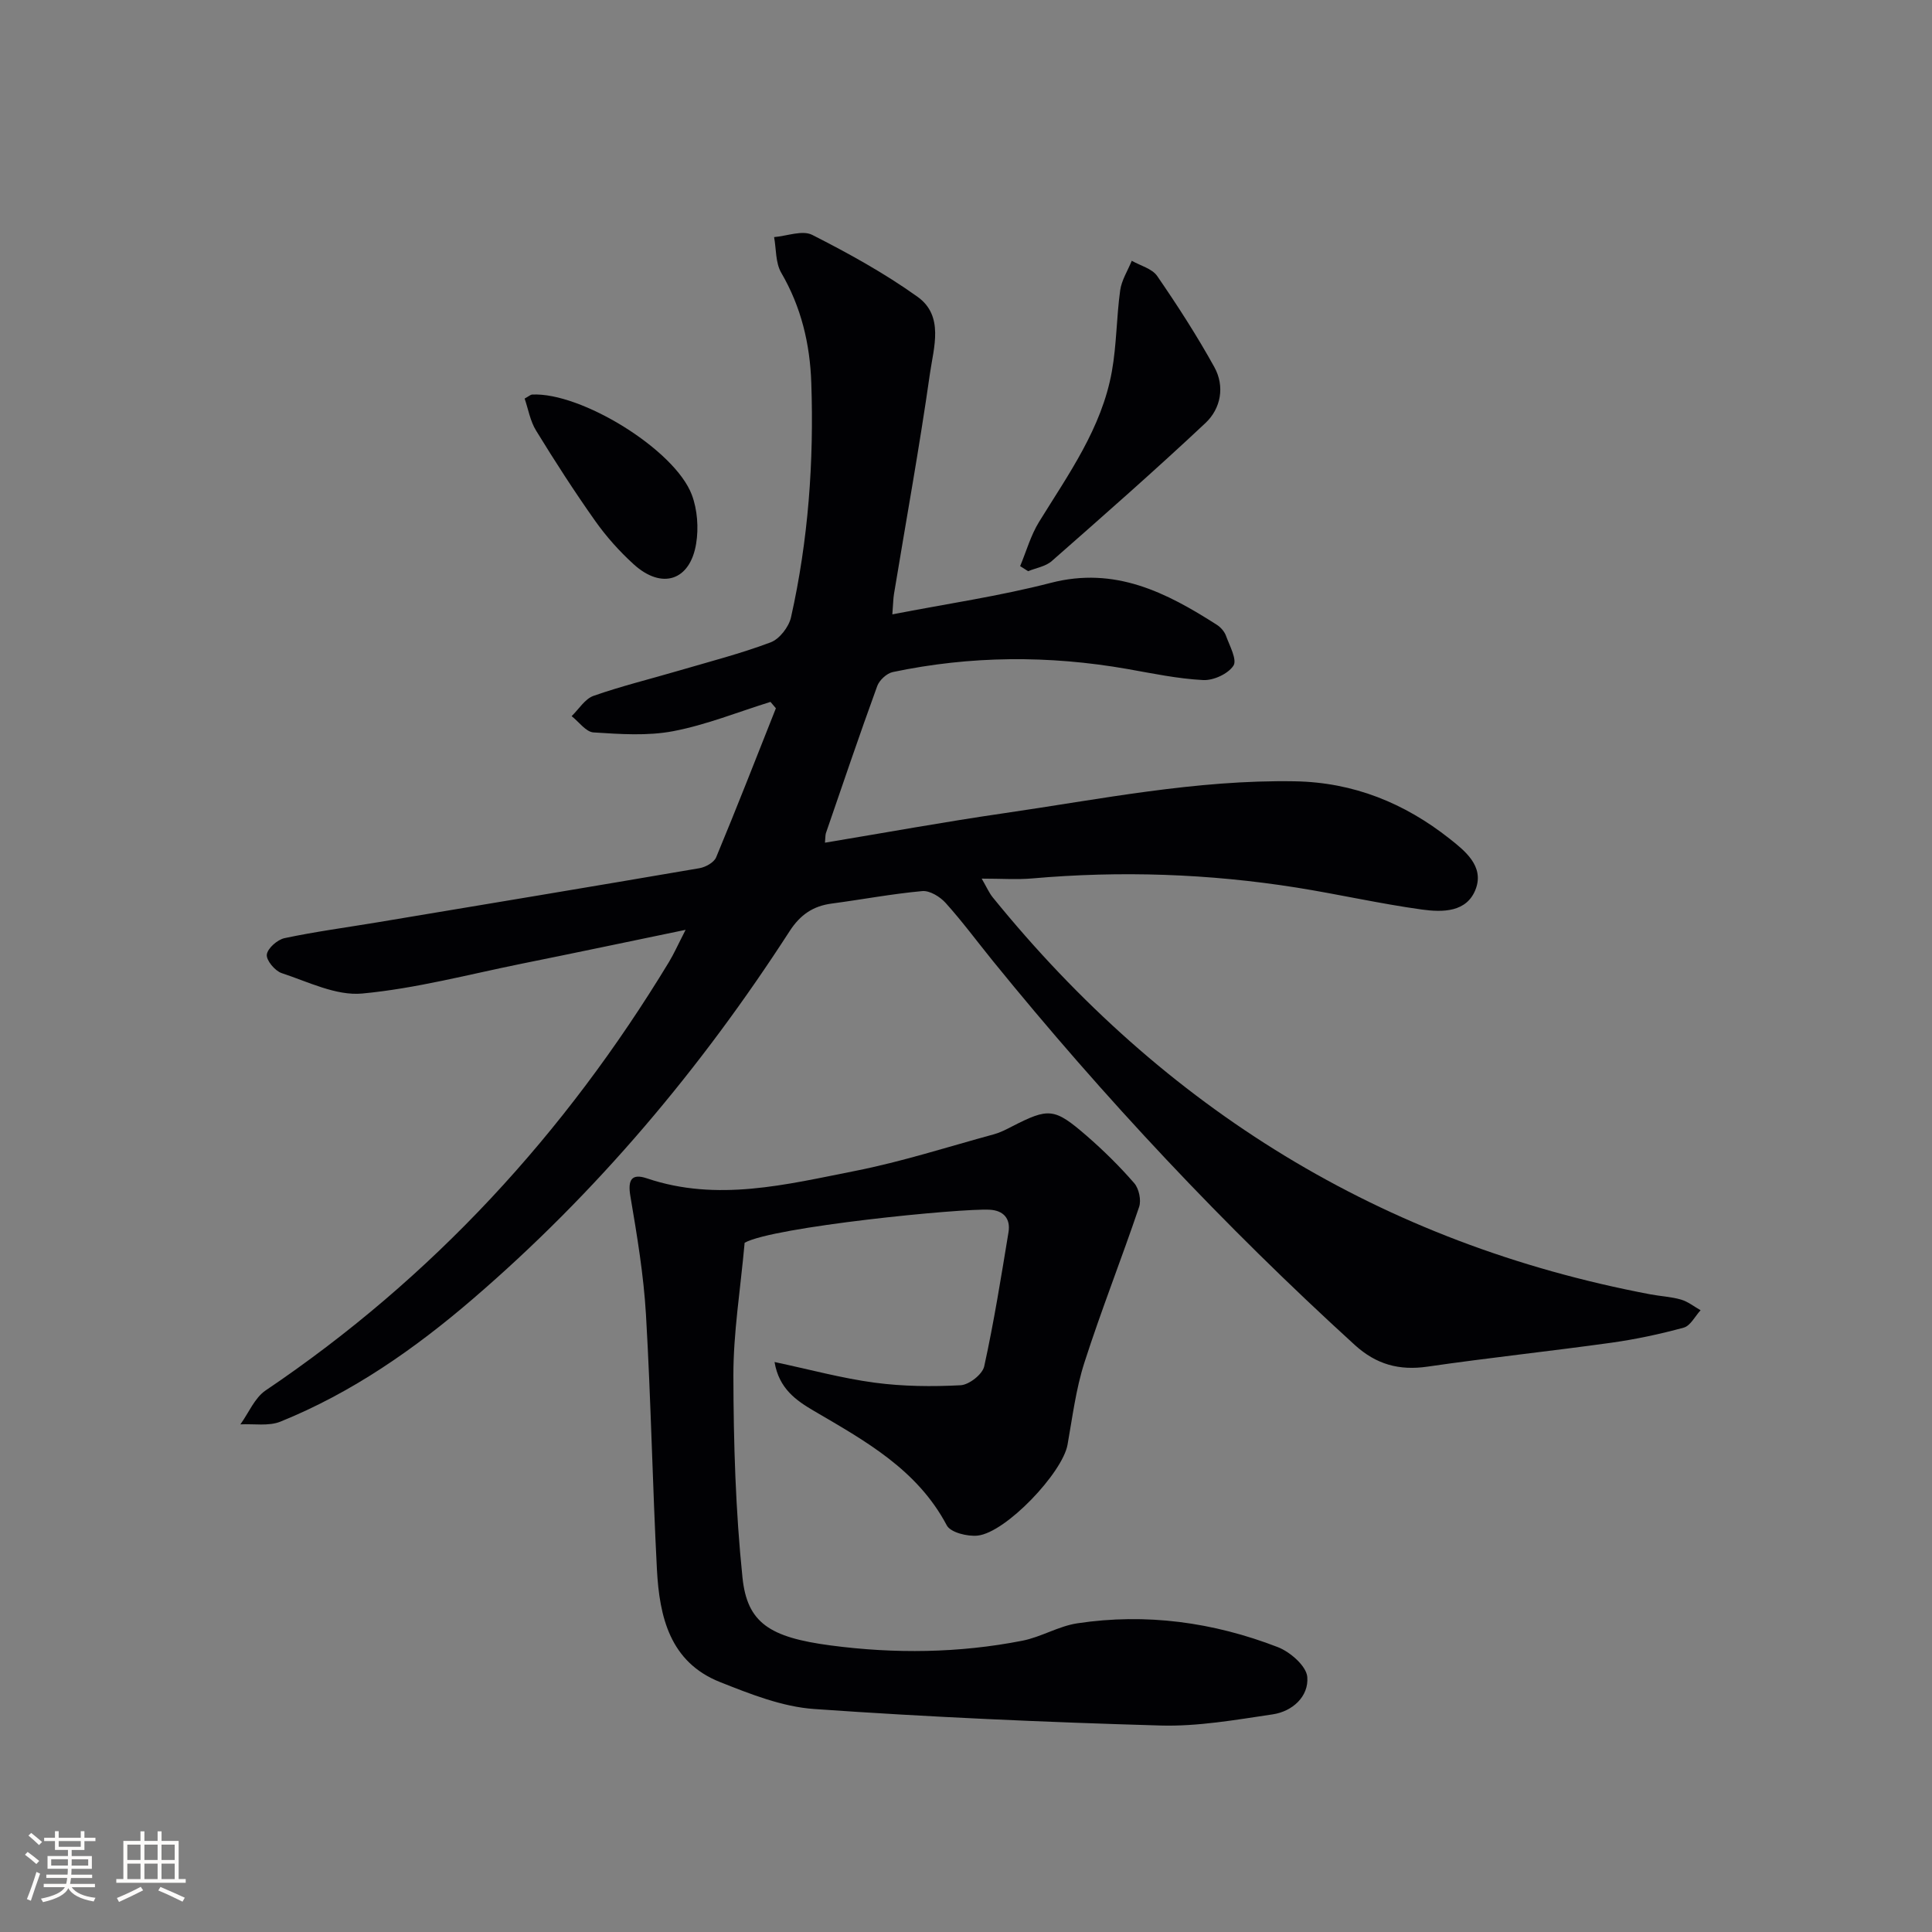 <svg enable-background="new 0 0 400 400" viewBox="0 0 400 400" xmlns="http://www.w3.org/2000/svg"><rect x="0" y="0" width="400" height="400" fill="#808080" stroke="none"/><g fill="#010104"><path d="m170.8 174.47c12.47-2.07 24.66-4.3 36.92-6.08 20.04-2.91 39.94-6.98 60.36-6.63 12.18.21 22.72 4.52 32.06 11.9 3.14 2.48 7.13 5.64 5.42 10.33-1.81 4.96-6.93 4.9-11.17 4.32-8.7-1.2-17.3-3.17-25.98-4.55-18.15-2.88-36.39-3.5-54.71-1.89-3.13.27-6.31.04-10.45.04 1.06 1.83 1.54 2.96 2.28 3.87 35.5 43.76 80.58 71.68 136.16 82.2 2.11.4 4.31.49 6.36 1.09 1.44.42 2.7 1.45 4.04 2.2-1.15 1.24-2.1 3.22-3.49 3.6-4.92 1.35-9.96 2.42-15.02 3.13-12.66 1.76-25.38 3.11-38.04 4.95-5.88.85-10.62-.46-15.06-4.5-27-24.6-51.92-51.16-74.93-79.51-3.25-4.01-6.32-8.17-9.77-12-1.15-1.28-3.28-2.59-4.83-2.45-6.27.57-12.49 1.75-18.74 2.58-3.88.51-6.53 2.32-8.73 5.72-18.35 28.41-39.92 54.09-65.62 76.17-12.04 10.35-24.99 19.38-39.79 25.37-2.44.99-5.52.42-8.3.57 1.72-2.38 2.95-5.49 5.23-7.03 34.54-23.29 61.99-53.19 83.51-88.71 1-1.65 1.79-3.44 3.44-6.65-12.21 2.53-23.01 4.81-33.83 6.99-11.03 2.23-21.99 5.16-33.14 6.2-5.4.5-11.19-2.43-16.67-4.23-1.38-.46-3.21-2.65-3.07-3.83.16-1.31 2.19-3.09 3.68-3.41 6.33-1.34 12.76-2.2 19.14-3.26 22.26-3.71 44.52-7.41 66.76-11.22 1.27-.22 3-1.18 3.45-2.25 4.26-10.23 8.28-20.56 12.37-30.86-.37-.44-.75-.88-1.12-1.32-6.7 2.08-13.28 4.75-20.13 6.06-5.34 1.02-11.02.61-16.51.26-1.57-.1-3.02-2.19-4.53-3.37 1.49-1.44 2.75-3.57 4.53-4.2 5.78-2.03 11.77-3.49 17.66-5.22 6.37-1.87 12.83-3.53 19.02-5.86 1.83-.69 3.76-3.19 4.21-5.18 3.58-15.97 4.76-32.19 4.2-48.55-.28-8.11-2.09-15.7-6.23-22.8-1.19-2.05-1.02-4.89-1.47-7.37 2.66-.22 5.86-1.49 7.89-.46 7.51 3.81 14.97 7.93 21.81 12.82 5.52 3.95 3.34 10.49 2.57 15.85-2.17 15.27-4.94 30.45-7.45 45.68-.16.97-.16 1.97-.34 4.22 11.23-2.19 22.16-3.77 32.79-6.52 13.3-3.45 23.91 1.97 34.4 8.68.8.51 1.57 1.4 1.89 2.28.75 2.06 2.34 4.96 1.54 6.18-1.11 1.7-4.14 3.09-6.27 2.98-5.27-.27-10.51-1.38-15.73-2.3-16.22-2.84-32.41-2.75-48.52.64-1.25.26-2.78 1.67-3.23 2.9-3.68 10.11-7.13 20.3-10.63 30.47-.13.44-.09.93-.19 1.96z"/><path d="m154.17 257.3c-.89 9.83-2.35 18.7-2.33 27.56.03 13.92.45 27.9 1.88 41.73.97 9.41 5.61 12.41 18.26 14.08 13.25 1.75 26.55 1.6 39.7-.98 3.87-.76 7.48-3.01 11.36-3.6 14.24-2.15 28.16-.24 41.52 4.93 2.56.99 5.91 3.91 6.1 6.18.33 4.03-3.06 7.13-7.16 7.74-7.69 1.14-15.5 2.53-23.22 2.31-23.93-.69-47.86-1.74-71.73-3.42-6.6-.46-13.2-3.09-19.46-5.57-10.4-4.12-12.56-13.52-13.08-23.3-.92-17.58-1.24-35.2-2.27-52.78-.48-8.22-1.85-16.41-3.23-24.54-.57-3.37.26-4.74 3.41-3.68 14.57 4.93 28.86 1.28 43.06-1.52 9.73-1.92 19.24-4.99 28.84-7.61 1.27-.35 2.47-.97 3.65-1.58 7.67-3.93 8.8-3.9 15.49 1.89 3.5 3.04 6.83 6.32 9.87 9.82.98 1.13 1.49 3.52 1.01 4.93-3.65 10.79-7.85 21.39-11.33 32.23-1.76 5.48-2.47 11.3-3.49 17-1.04 5.8-12.74 18.18-18.61 18.81-2.1.22-5.61-.64-6.39-2.12-6.13-11.59-16.91-17.49-27.54-23.72-3.61-2.12-7.2-4.57-8.12-10.1 7.34 1.56 13.98 3.38 20.75 4.28 5.86.78 11.87.84 17.77.53 1.75-.09 4.53-2.26 4.89-3.91 2.02-9.19 3.5-18.49 5.03-27.78.46-2.8-1.03-4.49-3.88-4.65-5.97-.33-44.88 3.54-50.75 6.84z"/><path d="m211.21 117.21c1.28-3.06 2.19-6.36 3.91-9.15 6.1-9.89 12.98-19.41 15.08-31.16.99-5.52.95-11.21 1.72-16.78.29-2.11 1.57-4.09 2.4-6.13 1.79 1.02 4.2 1.62 5.26 3.15 4.21 6.12 8.25 12.38 11.84 18.87 2.2 3.99 1.36 8.57-1.85 11.58-10.39 9.75-21.1 19.16-31.81 28.57-1.27 1.12-3.25 1.42-4.9 2.1-.55-.35-1.1-.7-1.65-1.05z"/><path d="m108.62 82.52c.95-.53 1.23-.81 1.53-.83 10.1-.54 29.57 11.39 33.09 20.77 1.15 3.07 1.42 6.83.89 10.09-1.25 7.69-7.1 9.57-12.92 4.29-2.94-2.67-5.65-5.7-7.95-8.94-4.31-6.09-8.37-12.39-12.27-18.75-1.23-1.99-1.63-4.49-2.37-6.63z"/></g><path d="m5.17 384 .55-.58c.85.61 1.65 1.24 2.4 1.87l-.59.64c-.83-.73-1.62-1.38-2.36-1.93m1.22 9.53-.82-.34c.71-1.76 1.37-3.64 1.98-5.63.24.13.5.25.76.36-.6 1.67-1.24 3.54-1.92 5.61m-.5-13.5.57-.54c.56.44 1.31 1.06 2.26 1.87l-.64.64c-.68-.66-1.41-1.32-2.19-1.97m3.25.46h2.24v-1.36h.77v1.36h4.57v-1.36h.76v1.36h2.28v.69h-2.28v1.84h-2.64v1.26h4.18v2.64h-4.21c0 .45-.02.86-.05 1.21h4.32v.69h-4.38c-.04.34-.1.75-.19 1.22h5.15v.69h-4.82c.87 1.19 2.51 1.92 4.93 2.19-.17.31-.3.57-.37.76-2.77-.49-4.52-1.41-5.26-2.76-.56 1.26-2.3 2.23-5.24 2.9-.12-.25-.26-.48-.43-.72 2.73-.55 4.38-1.34 4.96-2.38h-4.38v-.69h4.65c.1-.38.17-.79.21-1.22h-4.32v-.69h4.4c.03-.34.05-.75.05-1.21h-4.2v-2.64h4.23v-1.26h-2.69v-1.84h-2.24zm1.46 4.46v1.29h3.45c.01-.4.02-.57.01-.53v-.32-.45h-3.46zm1.55-2.59h4.57v-1.19h-4.57zm6.11 2.59h-3.42v.77c-.01.19-.01.37-.02.53h3.44z" fill="#fcfbfa"/><path d="m32.63 379.16h.82v1.98h3.54v7.89h1.46v.78h-14.37v-.78h1.46v-7.89h3.54v-1.98h.82v1.98h2.73zm-3.49 11.48.5.73c-1.61.82-3.28 1.63-5 2.41-.13-.27-.28-.55-.44-.82 1.75-.72 3.4-1.49 4.94-2.32m-2.78-5.55h2.73v-3.18h-2.73zm0 3.95h2.73v-3.2h-2.73zm3.54-3.95h2.73v-3.18h-2.73zm0 3.95h2.73v-3.2h-2.73zm7.89 4.68c-1.84-.92-3.51-1.7-5.02-2.32l.45-.73c1.89.8 3.57 1.55 5.04 2.23zm-1.62-11.81h-2.73v3.18h2.73zm-2.73 7.13h2.73v-3.2h-2.73z" fill="#fcfbfa"/></svg>